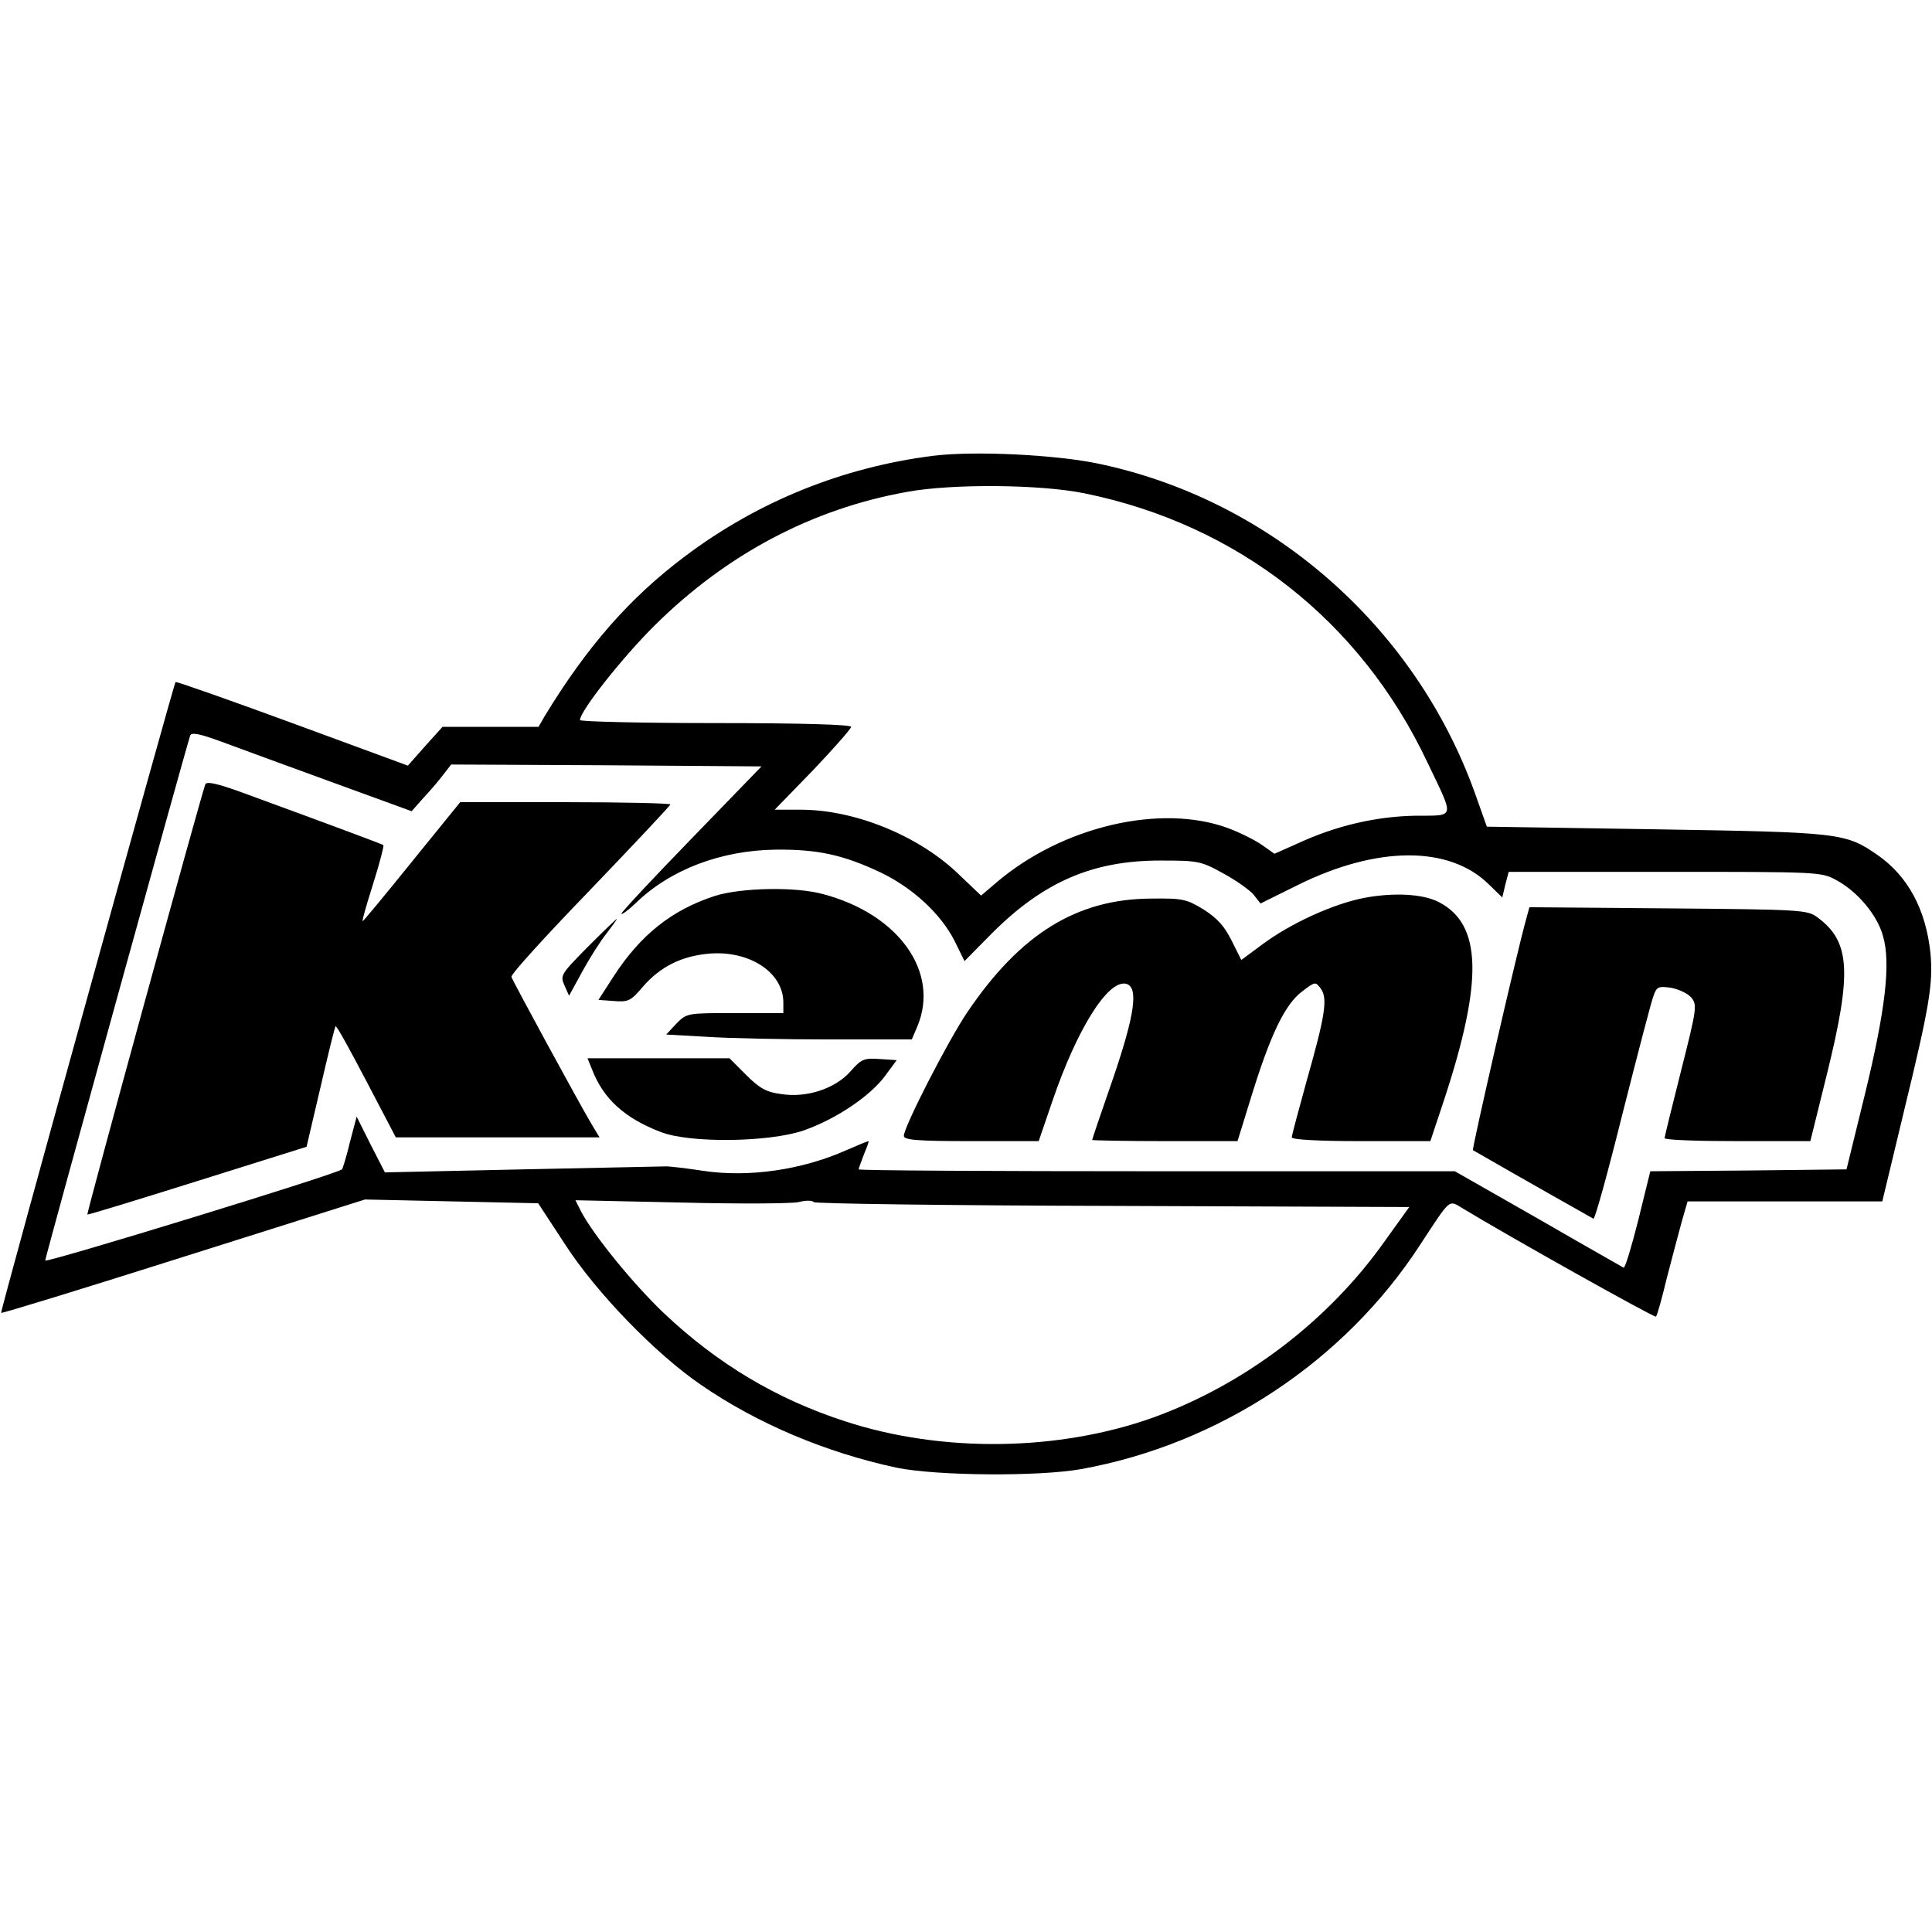 <?xml version="1.0" standalone="no"?>
<!DOCTYPE svg PUBLIC "-//W3C//DTD SVG 20010904//EN"
 "http://www.w3.org/TR/2001/REC-SVG-20010904/DTD/svg10.dtd">
<svg version="1.0" xmlns="http://www.w3.org/2000/svg"
 width="513pt" height="513pt" viewBox="0 0 513 513"
 preserveAspectRatio="xMidYMid meet">
<g transform="translate(0,513) scale(0.1,-0.1)"
fill="#000000" stroke="none">
<path d="M2480 3920 c-241 -30 -467 -121 -661 -267 -148 -111 -261 -241 -373
-425 l-16 -28 -128 0 -127 0 -46 -51 -46 -52 -307 113 c-169 62 -308 111 -310
109 -5 -7 -466 -1672 -463 -1675 2 -2 220 65 485 149 l481 152 230 -5 230 -5
72 -110 c83 -128 239 -289 360 -372 151 -104 333 -180 519 -220 106 -22 378
-24 490 -4 367 66 700 286 901 596 82 125 75 119 112 97 123 -75 511 -292 514
-288 3 2 16 49 29 103 14 54 32 122 40 151 l15 52 258 0 259 0 56 233 c70 287
79 345 72 425 -12 117 -60 206 -141 262 -85 59 -101 60 -589 68 l-448 7 -32
90 c-160 445 -546 781 -1005 875 -114 23 -324 33 -431 20z m400 -100 c407 -83
733 -339 910 -714 73 -153 76 -141 -33 -142 -103 -2 -208 -26 -310 -73 l-63
-28 -34 24 c-19 13 -59 33 -89 44 -178 66 -441 5 -616 -145 l-40 -34 -65 62
c-106 99 -272 166 -414 166 l-69 0 102 105 c55 58 101 110 101 115 0 6 -130
10 -360 10 -198 0 -360 4 -360 8 0 24 114 168 199 252 191 189 418 309 670
354 120 22 354 20 471 -4z m-2001 -766 l214 -78 31 35 c17 18 41 46 53 62 l21
27 412 -2 412 -3 -186 -192 c-102 -105 -186 -195 -186 -199 0 -4 17 8 38 28
93 90 227 140 372 142 112 1 179 -14 277 -60 86 -41 161 -110 198 -183 l26
-53 73 74 c136 136 267 193 446 193 101 0 108 -1 168 -34 35 -19 71 -45 81
-57 l18 -23 99 49 c210 104 401 105 506 3 l37 -36 8 34 9 34 415 0 c408 0 415
0 455 -22 56 -30 109 -93 124 -149 21 -72 6 -197 -48 -419 l-49 -200 -260 -3
-261 -2 -32 -130 c-18 -71 -35 -128 -39 -126 -3 2 -106 60 -227 130 l-221 126
-792 0 c-435 0 -791 2 -791 5 0 3 7 21 14 40 8 19 14 35 12 35 -2 0 -29 -11
-61 -25 -115 -51 -256 -72 -377 -54 -45 7 -90 12 -98 12 -8 0 -180 -4 -382 -8
l-366 -8 -38 74 -37 74 -18 -68 c-9 -38 -19 -70 -21 -72 -12 -12 -788 -250
-788 -242 0 8 373 1359 385 1394 3 9 25 5 82 -16 43 -16 174 -64 292 -107z
m2075 -1126 l788 -3 -64 -89 c-150 -213 -373 -382 -616 -470 -252 -90 -561
-94 -818 -10 -182 59 -338 152 -481 287 -82 78 -186 206 -220 270 l-15 30 278
-6 c154 -4 295 -3 314 1 19 5 37 5 41 0 3 -4 360 -9 793 -10z"/>
<path d="M545 3047 c-17 -50 -316 -1140 -313 -1142 2 -1 133 39 292 89 l290
91 37 158 c20 87 38 160 40 162 3 2 39 -64 82 -146 l78 -149 271 0 270 0 -20
33 c-33 55 -210 381 -214 393 -2 7 93 111 210 232 116 121 212 223 212 226 0
3 -126 6 -279 6 l-279 0 -129 -159 c-70 -87 -129 -158 -130 -157 -2 2 11 46
28 100 17 54 29 100 27 102 -4 3 -171 65 -376 140 -66 24 -94 30 -97 21z"/>
<path d="M1898 2751 c-114 -37 -197 -103 -269 -214 l-40 -62 41 -3 c38 -3 45
0 77 38 46 53 103 82 178 88 107 8 195 -51 195 -130 l0 -28 -128 0 c-128 0
-128 0 -156 -28 l-27 -29 107 -6 c59 -4 206 -7 326 -7 l219 0 15 35 c60 144
-50 298 -251 351 -72 20 -218 17 -287 -5z"/>
<path d="M3623 2746 c-83 -16 -197 -68 -273 -125 l-54 -40 -26 52 c-19 38 -38
59 -74 82 -46 28 -56 30 -140 29 -197 -1 -347 -94 -487 -301 -51 -75 -169
-305 -169 -329 0 -11 34 -14 179 -14 l179 0 37 108 c65 190 146 319 194 310
35 -7 25 -80 -33 -250 -31 -89 -56 -163 -56 -165 0 -1 87 -3 193 -3 l193 0 38
123 c50 161 88 240 133 274 35 27 36 27 50 8 19 -26 12 -71 -38 -247 -21 -76
-39 -143 -39 -148 0 -6 70 -10 184 -10 l184 0 36 108 c105 319 101 468 -14
527 -41 21 -117 26 -197 11z"/>
<path d="M4052 2688 c-25 -89 -144 -609 -141 -612 3 -2 176 -101 320 -182 4
-2 39 125 78 282 40 157 76 297 82 311 8 23 13 25 47 20 20 -4 44 -15 53 -26
16 -19 14 -31 -27 -193 -24 -95 -44 -176 -44 -180 0 -5 87 -8 194 -8 l193 0
44 178 c67 271 62 352 -25 416 -26 20 -42 21 -396 24 l-369 3 -9 -33z"/>
<path d="M1560 2615 c-71 -72 -73 -75 -61 -102 l12 -27 35 64 c19 35 48 81 65
102 16 21 28 38 27 38 -2 0 -37 -34 -78 -75z"/>
<path d="M1571 2293 c30 -80 87 -132 184 -169 78 -30 286 -27 378 4 86 30 177
91 217 145 l31 42 -45 3 c-41 3 -49 0 -77 -32 -40 -46 -116 -72 -185 -61 -39
5 -57 15 -93 51 l-44 44 -188 0 -189 0 11 -27z"/>
</g>
</svg>
